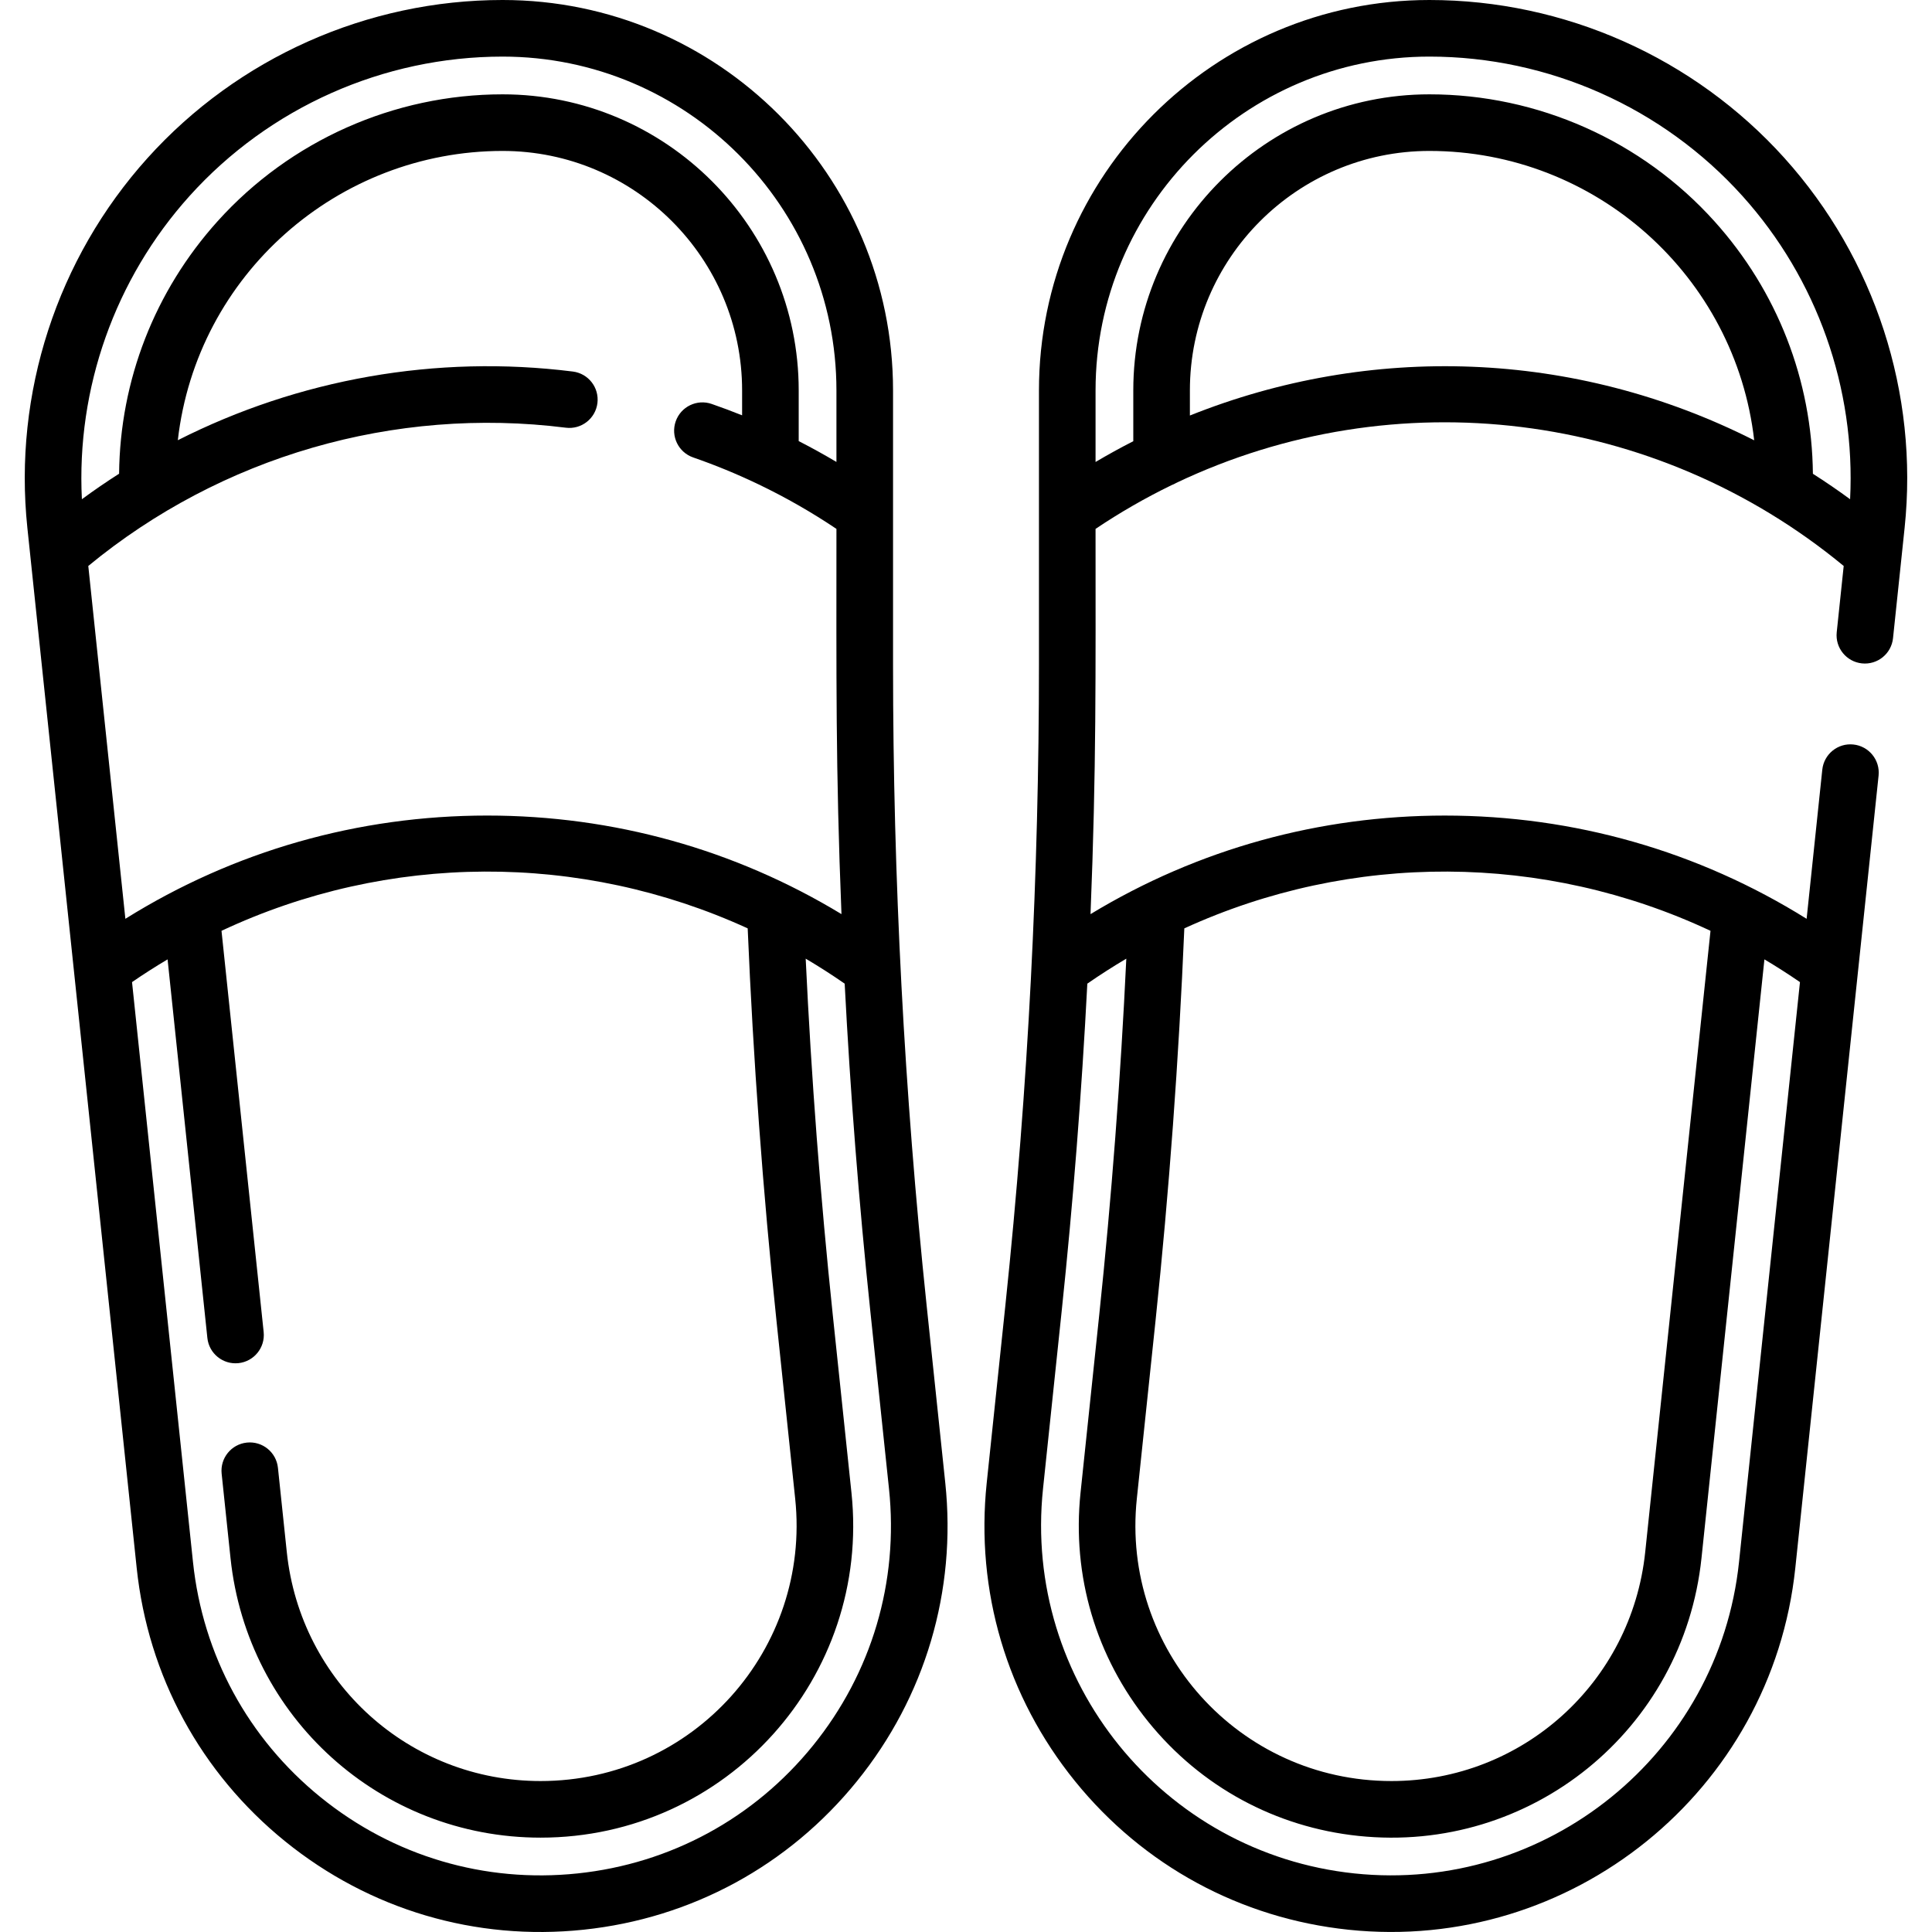<?xml version="1.0" encoding="UTF-8" standalone="no"?>
<svg id="Capa_1" enable-background="new 0 0 512.005 512.005" height="512" viewBox="0 0 512.005 512.005" width="512" xmlns="http://www.w3.org/2000/svg"><g><path d="m245.563 345.894c-5.919-56.314-8.895-113.046-8.895-169.728v-72.698c0-57.053-46.417-103.468-103.469-103.468-35.833 0-70.135 15.272-94.112 41.901s-35.58 62.34-31.835 97.977c.797 7.586 25.167 239.444 28.971 275.641 3.008 28.619 16.981 54.354 39.345 72.464 22.391 18.132 50.481 26.425 79.061 23.419 28.62-3.008 54.355-16.98 72.465-39.345s26.427-50.442 23.419-79.062zm-116.44-129.762c-34.201 0-67.108 9.386-95.897 27.364l-9.828-93.508c35.2-29.019 81.091-42.354 126.55-36.642 4.108.521 7.86-2.396 8.376-6.506.517-4.11-2.396-7.86-6.506-8.377-36.22-4.55-72.699 1.994-104.695 18.201 5.025-43.928 42.459-76.664 86.076-76.664 34.997 0 63.468 28.472 63.468 63.468v6.597c-2.66-1.067-5.346-2.072-8.058-3.013-3.915-1.358-8.187.714-9.544 4.628-1.357 3.913.715 8.187 4.628 9.544 5.841 2.026 11.556 4.376 17.121 7.036.08.04.16.078.241.115 7.136 3.426 14.024 7.363 20.612 11.786 0 38.98-.231 63.216 1.334 102.093-28.249-17.134-60.408-26.122-93.878-26.122zm-78.889-164.194c21.137-23.474 51.376-36.938 82.965-36.938 48.782 0 88.468 39.687 88.468 88.468v18.953c-3.276-1.948-6.61-3.79-10-5.525v-13.428c.001-43.268-35.2-78.468-78.468-78.468-28.76 0-56.291 12.258-75.534 33.63-16.673 18.518-25.854 42.132-26.103 66.911-3.353 2.139-6.642 4.394-9.86 6.761-1.485-29.39 8.743-58.386 28.532-80.364zm165.203 410.678c-15.588 19.251-37.741 31.278-62.375 33.867-24.635 2.588-48.803-4.569-68.053-20.158-19.25-15.588-31.278-37.74-33.867-62.375l-16.153-153.679c3.09-2.124 6.233-4.131 9.422-6.024l10.544 100.329c.437 4.151 4.161 7.109 8.243 6.675 4.12-.433 7.108-4.123 6.675-8.243l-11.174-106.329c44.157-20.712 95.145-20.929 139.446-.649 1.464 34.749 4.031 69.728 7.637 104.046l4.951 47.102c4.18 39.775-26.872 74.822-67.486 74.822-34.699-.002-63.607-26.081-67.242-60.663l-2.35-22.357c-.434-4.12-4.123-7.114-8.243-6.675-4.119.433-7.108 4.124-6.675 8.243l2.35 22.357c4.44 42.238 39.761 74.093 82.162 74.095 49.388 0 87.527-42.627 82.402-91.392l-4.951-47.102c-3.275-31.157-5.684-62.866-7.181-94.447 3.502 2.068 6.948 4.275 10.331 6.621 1.493 28.882 3.777 58.057 6.795 86.781l4.951 47.102c2.589 24.635-4.571 48.803-20.159 68.053z"/><path d="m472.918 41.901c-23.977-26.629-58.28-41.901-94.112-41.901-57.053 0-103.469 46.415-103.469 103.468v72.698c0 54.405-2.747 111.244-8.896 169.728l-4.95 47.102c-3.008 28.62 5.31 56.697 23.419 79.062 18.11 22.364 43.846 36.337 72.465 39.345 58.939 6.191 112.182-36.666 118.406-95.883.805-7.661 20.903-198.885 22.068-209.974.433-4.12-2.556-7.811-6.675-8.243-4.129-.444-7.81 2.557-8.243 6.675l-4.153 39.519c-28.728-17.938-61.619-27.361-95.885-27.363-33.062 0-65.287 8.773-93.891 26.122 1.565-38.874 1.334-63.106 1.334-102.094 6.508-4.373 13.236-8.234 20.133-11.586.422-.158.825-.353 1.206-.581 58.095-27.663 127.021-19.201 176.93 21.993l-1.847 17.573c-.433 4.12 2.556 7.811 6.675 8.243 4.124.438 7.81-2.557 8.243-6.675 1.847-17.578 1.927-18.339 3.074-29.25 3.748-35.638-7.856-71.349-31.832-97.978zm-19.612 204.778-17.306 164.658c-3.635 34.582-32.542 60.661-67.244 60.663-40.452 0-71.682-34.883-67.483-74.823l4.951-47.102c3.605-34.304 6.172-69.284 7.637-104.046 44.301-20.279 95.288-20.063 139.445.65zm-154.819 7.381c-1.498 31.592-3.908 63.301-7.181 94.447l-4.951 47.102c-2.31 21.979 4.077 43.542 17.984 60.715 13.907 17.174 33.67 27.904 55.648 30.215 45.637 4.804 86.141-28.062 90.931-73.633l16.675-158.658c3.189 1.893 6.332 3.9 9.422 6.024l-16.151 153.678c-5.346 50.854-51.075 87.879-101.921 82.533-50.854-5.345-87.878-51.065-82.533-101.92l4.95-47.102c3.02-28.724 5.304-57.9 6.796-86.782 3.382-2.345 6.829-4.552 10.331-6.619zm16.85-143.943v-6.649c0-34.996 28.472-63.468 63.469-63.468 44.171 0 81.122 33.271 86.079 76.687-47.771-24.197-101.983-25.607-149.548-6.57zm165.105 15.438c-.246-24.785-9.427-48.405-26.104-66.925-19.242-21.372-46.773-33.63-75.532-33.63-43.268 0-78.469 35.2-78.469 78.468v13.458c-3.389 1.728-6.724 3.564-10 5.506v-18.965c0-48.781 39.687-88.468 88.469-88.468 31.588 0 61.827 13.464 82.964 36.938 19.791 21.979 30.018 50.977 28.531 80.368-3.213-2.36-6.502-4.611-9.859-6.75z"/></g></svg>